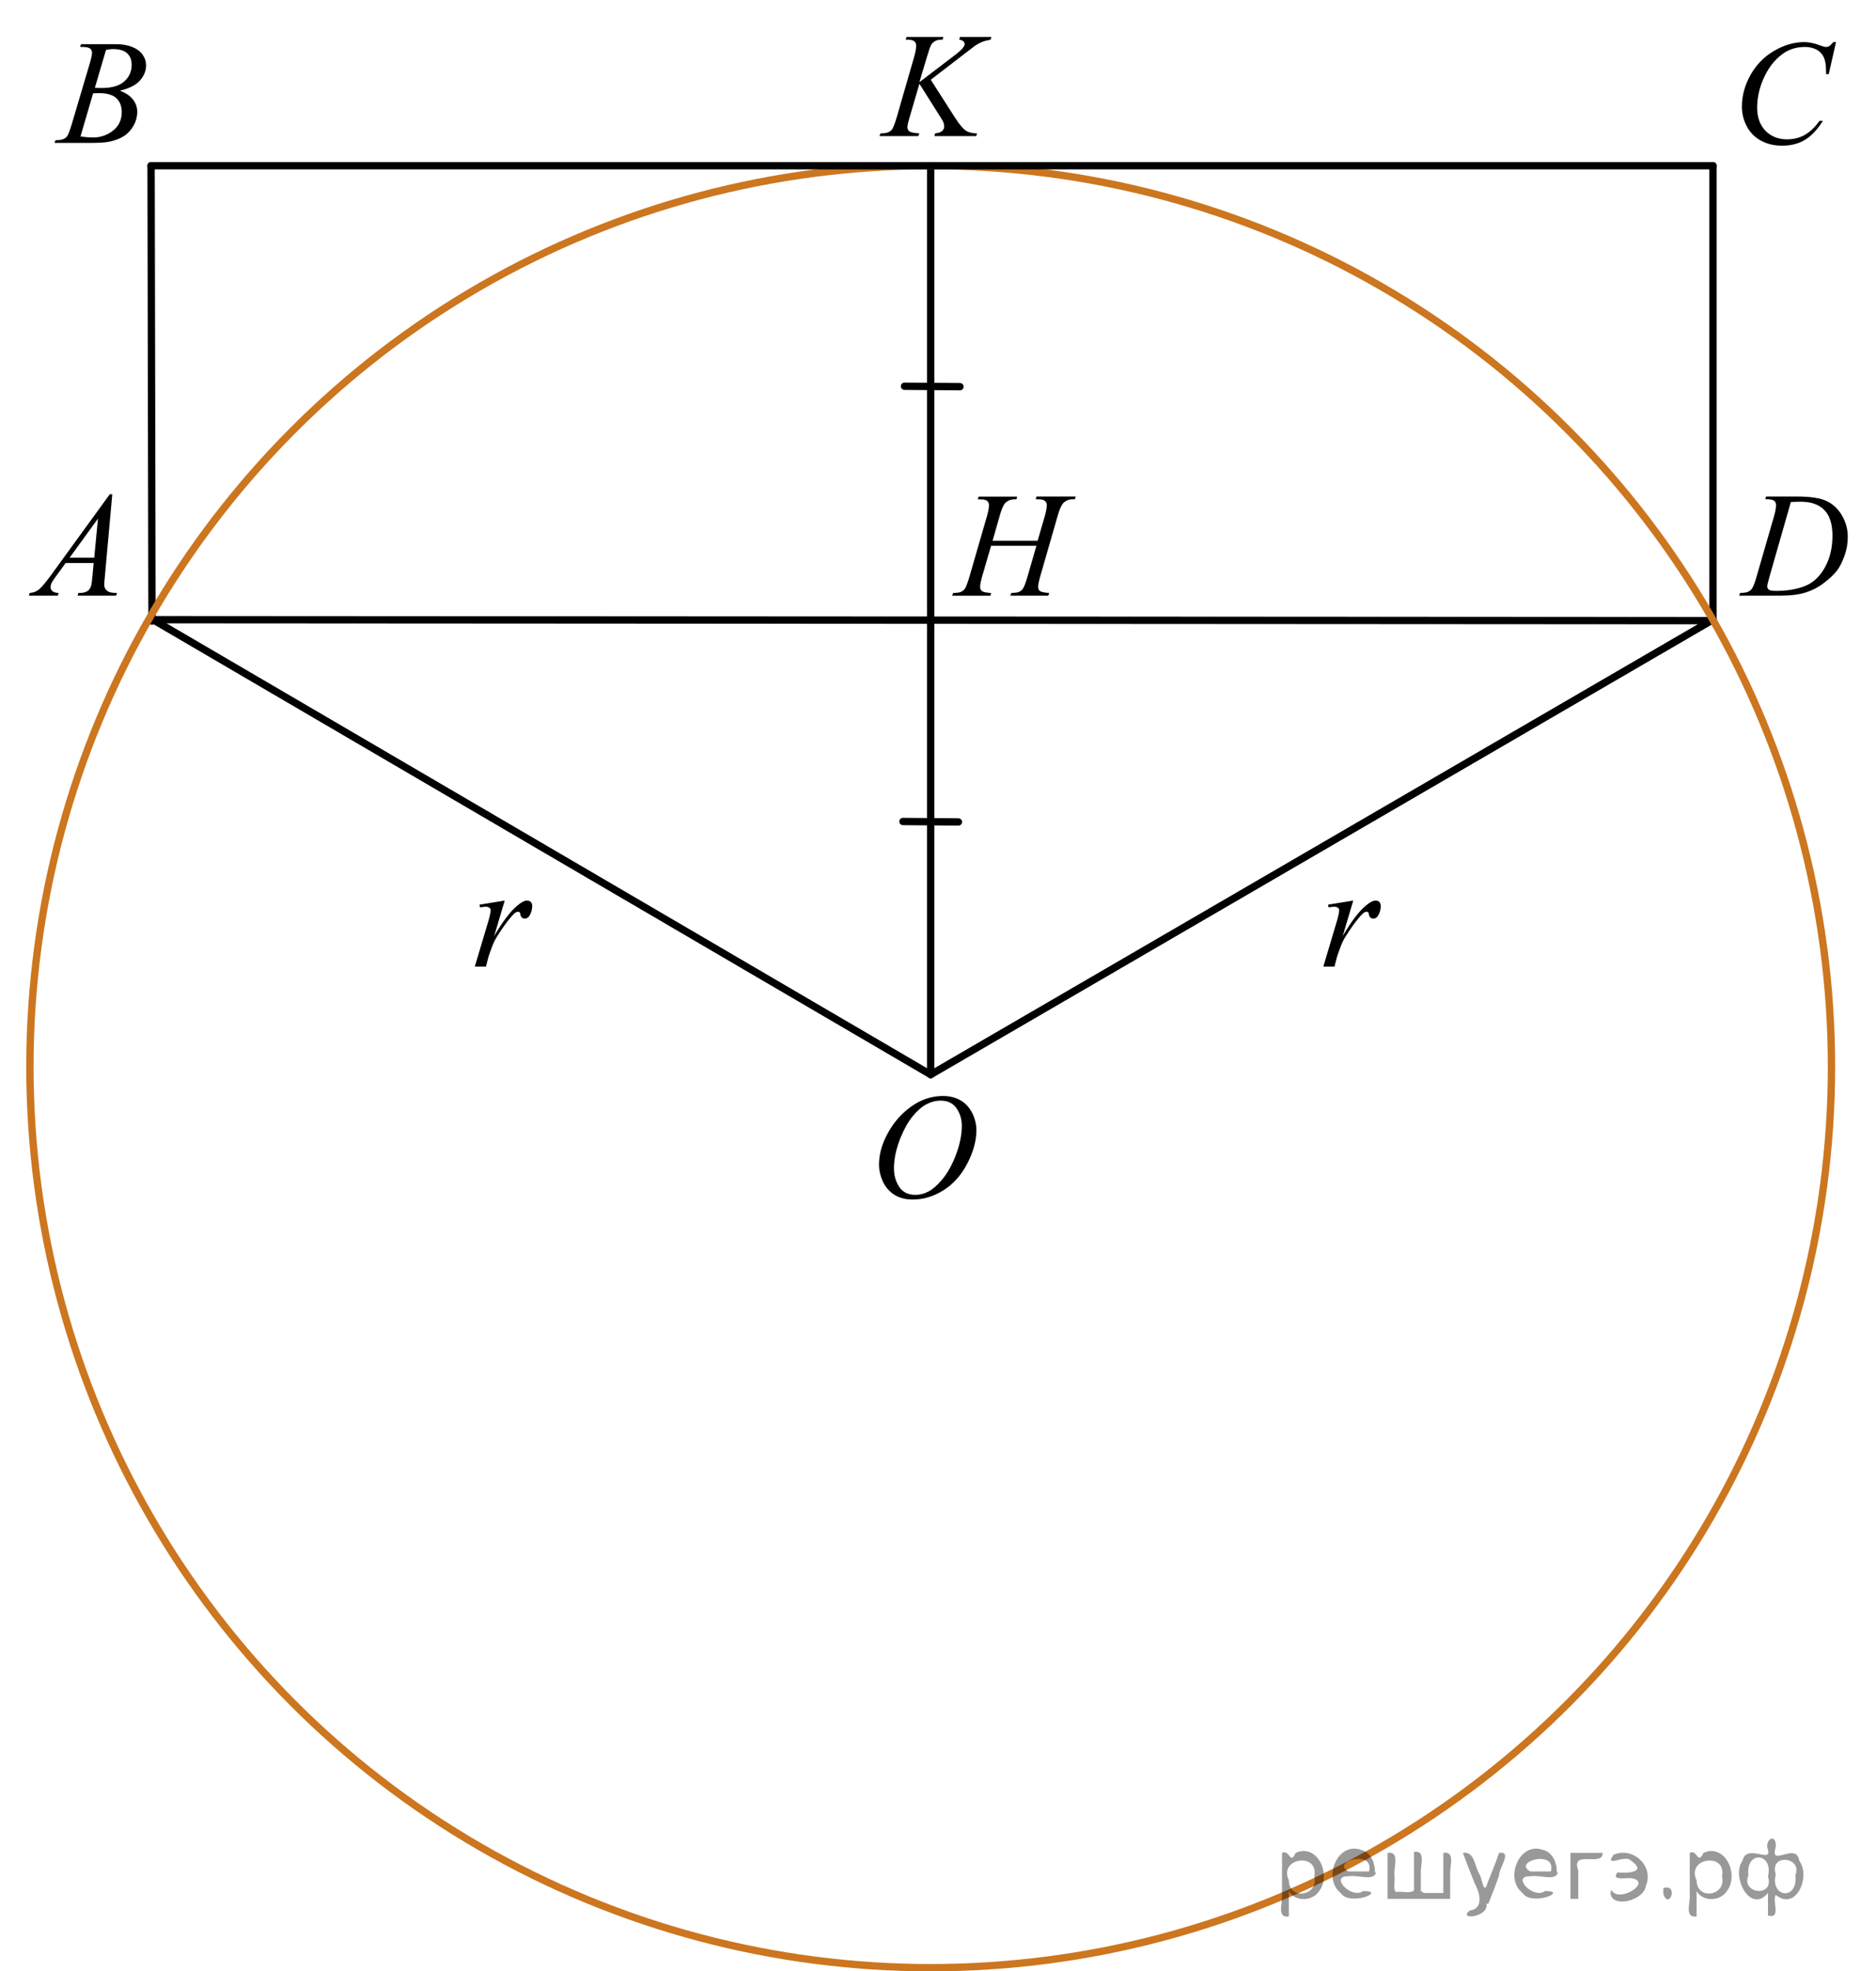 <?xml version="1.0" encoding="utf-8"?>
<!-- Generator: Adobe Illustrator 16.0.0, SVG Export Plug-In . SVG Version: 6.00 Build 0)  -->
<!DOCTYPE svg PUBLIC "-//W3C//DTD SVG 1.1//EN" "http://www.w3.org/Graphics/SVG/1.1/DTD/svg11.dtd">
<svg version="1.1" id="Слой_1" xmlns="http://www.w3.org/2000/svg" xmlns:xlink="http://www.w3.org/1999/xlink" x="0px" y="0px"
	 width="191.865px" height="201.571px" viewBox="1.285 0.243 191.865 201.571"
	 enable-background="new 1.285 0.243 191.865 201.571" xml:space="preserve">
<line fill="none" stroke="#000000" stroke-width="0.75" stroke-linecap="round" stroke-linejoin="round" stroke-miterlimit="8" x1="16.736" y1="17.188" x2="16.83" y2="63.753"/>
<line fill="none" stroke="#000000" stroke-width="0.75" stroke-linecap="round" stroke-linejoin="round" stroke-miterlimit="8" x1="176.474" y1="17.188" x2="176.474" y2="63.704"/>
<line fill="none" stroke="#000000" stroke-width="0.75" stroke-linecap="round" stroke-linejoin="round" stroke-miterlimit="8" x1="16.783" y1="63.606" x2="176.474" y2="63.703"/>
<line fill="none" stroke="#000000" stroke-width="0.75" stroke-linecap="round" stroke-linejoin="round" stroke-miterlimit="8" x1="96.47" y1="110.122" x2="176.474" y2="63.605"/>
<line fill="none" stroke="#000000" stroke-width="0.75" stroke-linecap="round" stroke-linejoin="round" stroke-miterlimit="8" x1="16.783" y1="63.516" x2="96.47" y2="110.122"/>
<g>
	<g>
		<g>
			<g>
				<g>
					<g>
						<g>
							<defs>
								<rect id="SVGID_1_" x="46.952" y="89.368" width="12.501" height="12.489"/>
							</defs>
							<clipPath id="SVGID_2_">
								<use xlink:href="#SVGID_1_"  overflow="visible"/>
							</clipPath>
							<g clip-path="url(#SVGID_2_)">
								<path d="M50.329,92.744l2.573-0.417l-1.074,3.622c0.87-1.485,1.661-2.524,2.372-3.115
									c0.403-0.338,0.731-0.507,0.985-0.507c0.164,0,0.293,0.049,0.388,0.145s0.142,0.237,0.142,0.421
									c0,0.328-0.084,0.641-0.254,0.94c-0.119,0.224-0.29,0.335-0.515,0.335c-0.114,0-0.212-0.037-0.293-0.111
									c-0.082-0.075-0.134-0.19-0.153-0.344c-0.01-0.094-0.032-0.156-0.067-0.185
									c-0.04-0.039-0.087-0.06-0.142-0.06c-0.085,0-0.165,0.019-0.238,0.06
									c-0.13,0.069-0.327,0.263-0.59,0.582c-0.413,0.487-0.861,1.118-1.343,1.894
									c-0.209,0.327-0.388,0.697-0.537,1.11c-0.209,0.566-0.328,0.906-0.358,1.02l-0.238,0.94h-1.142
									l1.38-4.629c0.159-0.536,0.239-0.919,0.239-1.147c0-0.09-0.037-0.165-0.112-0.224
									c-0.1-0.079-0.231-0.119-0.396-0.119c-0.104,0-0.296,0.022-0.574,0.067L50.329,92.744z"/>
							</g>
						</g>
					</g>
				</g>
			</g>
		</g>
	</g>
</g>
<g>
	<g>
		<g>
			<g>
				<g>
					<g>
						<g>
							<defs>
								<rect id="SVGID_3_" x="1.285" y="47.233" width="15.125" height="16.698"/>
							</defs>
							<clipPath id="SVGID_4_">
								<use xlink:href="#SVGID_3_"  overflow="visible"/>
							</clipPath>
							<g clip-path="url(#SVGID_4_)">
								<path d="M12.768,50.782l-0.761,8.431c-0.04,0.394-0.06,0.652-0.06,0.777c0,0.199,0.037,0.351,0.111,0.456
									c0.093,0.144,0.22,0.251,0.38,0.321c0.16,0.069,0.43,0.104,0.809,0.104l-0.081,0.276H9.223l0.081-0.276
									h0.17c0.32,0,0.581-0.07,0.782-0.209c0.144-0.095,0.254-0.252,0.333-0.472
									c0.054-0.154,0.105-0.518,0.155-1.091l0.118-1.285H7.997L6.978,59.213c-0.231,0.314-0.377,0.539-0.435,0.676
									c-0.06,0.138-0.089,0.266-0.089,0.386c0,0.159,0.064,0.296,0.191,0.41
									c0.128,0.115,0.34,0.178,0.636,0.188l-0.081,0.276H4.238l0.081-0.276
									c0.364-0.015,0.685-0.139,0.964-0.37s0.693-0.727,1.244-1.483l5.982-8.236H12.768L12.768,50.782z
									 M11.305,53.271l-2.902,3.999h2.519L11.305,53.271z"/>
							</g>
						</g>
					</g>
				</g>
			</g>
		</g>
	</g>
</g>
<g>
	<g>
		<g>
			<g>
				<g>
					<g>
						<g>
							<defs>
								<rect id="SVGID_5_" x="133.757" y="89.368" width="12.5" height="12.489"/>
							</defs>
							<clipPath id="SVGID_6_">
								<use xlink:href="#SVGID_5_"  overflow="visible"/>
							</clipPath>
							<g clip-path="url(#SVGID_6_)">
								<path d="M137.112,92.744l2.574-0.417l-1.074,3.622c0.869-1.485,1.66-2.524,2.371-3.115
									c0.404-0.338,0.732-0.507,0.986-0.507c0.164,0,0.293,0.049,0.387,0.145
									c0.096,0.097,0.143,0.237,0.143,0.421c0,0.328-0.086,0.641-0.254,0.94c-0.119,0.224-0.291,0.335-0.516,0.335
									c-0.113,0-0.213-0.037-0.295-0.111c-0.082-0.075-0.133-0.19-0.152-0.344
									c-0.01-0.094-0.031-0.156-0.066-0.185c-0.041-0.039-0.088-0.06-0.143-0.06
									c-0.084,0-0.164,0.019-0.238,0.06c-0.129,0.069-0.326,0.263-0.59,0.582
									c-0.412,0.487-0.859,1.118-1.342,1.894c-0.209,0.327-0.389,0.697-0.537,1.11
									c-0.209,0.566-0.328,0.906-0.359,1.02l-0.238,0.94h-1.141l1.379-4.629
									c0.16-0.536,0.24-0.919,0.24-1.147c0-0.09-0.039-0.165-0.113-0.224
									c-0.1-0.079-0.231-0.119-0.395-0.119c-0.105,0-0.297,0.022-0.574,0.067L137.112,92.744z"/>
							</g>
						</g>
					</g>
				</g>
			</g>
		</g>
	</g>
</g>
<g>
	<g>
		<g>
			<g>
				<g>
					<g>
						<g>
							<defs>
								<rect id="SVGID_7_" x="4.215" y="1" width="15.264" height="16.627"/>
							</defs>
							<clipPath id="SVGID_8_">
								<use xlink:href="#SVGID_7_"  overflow="visible"/>
							</clipPath>
							<g clip-path="url(#SVGID_8_)">
								<path d="M9.473,5.037L9.577,4.762h3.607c0.606,0,1.147,0.095,1.621,0.283s0.83,0.451,1.065,0.789
									c0.236,0.337,0.354,0.694,0.354,1.071c0,0.581-0.21,1.105-0.63,1.574s-1.105,0.815-2.054,1.038
									c0.611,0.229,1.062,0.531,1.35,0.908s0.432,0.792,0.432,1.243c0,0.501-0.129,0.98-0.387,1.437
									c-0.259,0.456-0.591,0.811-0.995,1.065c-0.405,0.253-0.894,0.439-1.465,0.558
									c-0.407,0.085-1.043,0.127-1.908,0.127H6.865l0.097-0.275c0.388-0.01,0.65-0.047,0.79-0.111
									c0.198-0.085,0.34-0.196,0.425-0.335c0.119-0.189,0.278-0.62,0.477-1.295l1.812-6.111
									c0.153-0.516,0.231-0.878,0.231-1.087c0-0.183-0.068-0.328-0.205-0.435
									c-0.137-0.107-0.396-0.16-0.778-0.16C9.627,5.045,9.547,5.041,9.473,5.037z M9.517,14.2
									c0.537,0.07,0.957,0.104,1.26,0.104c0.775,0,1.462-0.233,2.061-0.699
									c0.599-0.467,0.898-1.1,0.898-1.898c0-0.61-0.185-1.087-0.556-1.429
									c-0.37-0.343-0.968-0.514-1.792-0.514c-0.159,0-0.352,0.007-0.581,0.022L9.517,14.2z M10.986,9.228
									c0.323,0.01,0.557,0.014,0.7,0.014c1.033,0,1.803-0.225,2.307-0.673
									c0.505-0.449,0.757-1.012,0.757-1.687c0-0.51-0.154-0.909-0.462-1.194
									C13.979,5.403,13.487,5.261,12.812,5.261c-0.18,0-0.408,0.029-0.686,0.089L10.986,9.228z"/>
							</g>
						</g>
					</g>
				</g>
			</g>
		</g>
	</g>
</g>
<g>
	<g>
		<g>
			<g>
				<g>
					<g>
						<g>
							<defs>
								<rect id="SVGID_9_" x="176.359" y="1" width="16.506" height="18.078"/>
							</defs>
							<clipPath id="SVGID_10_">
								<use xlink:href="#SVGID_9_"  overflow="visible"/>
							</clipPath>
							<g clip-path="url(#SVGID_10_)">
								<path d="M189.062,4.546l-0.746,3.278h-0.266l-0.029-0.821c-0.025-0.299-0.082-0.565-0.17-0.799
									c-0.09-0.234-0.223-0.438-0.398-0.609c-0.178-0.172-0.402-0.306-0.674-0.403
									c-0.27-0.097-0.57-0.145-0.9-0.145c-0.883,0-1.652,0.244-2.312,0.732
									c-0.842,0.622-1.502,1.501-1.98,2.637c-0.395,0.935-0.592,1.885-0.592,2.846
									c0,0.981,0.283,1.764,0.85,2.349s1.303,0.878,2.209,0.878c0.685,0,1.295-0.154,1.83-0.464
									c0.533-0.309,1.029-0.784,1.488-1.426h0.348c-0.543,0.871-1.143,1.512-1.803,1.923s-1.451,0.616-2.373,0.616
									c-0.816,0-1.541-0.173-2.172-0.519c-0.629-0.347-1.109-0.833-1.44-1.461
									c-0.33-0.627-0.496-1.302-0.496-2.023c0-1.105,0.293-2.182,0.879-3.228
									c0.586-1.045,1.391-1.867,2.412-2.464c1.023-0.598,2.053-0.896,3.094-0.896
									c0.486,0,1.033,0.117,1.639,0.351c0.266,0.1,0.459,0.149,0.576,0.149c0.119,0,0.223-0.024,0.31-0.074
									c0.09-0.05,0.236-0.192,0.443-0.426H189.062L189.062,4.546L189.062,4.546z"/>
							</g>
						</g>
					</g>
				</g>
			</g>
		</g>
	</g>
</g>
<g>
	<g>
		<g>
			<g>
				<g>
					<g>
						<g>
							<defs>
								<rect id="SVGID_11_" x="176.642" y="47.233" width="16.508" height="16.698"/>
							</defs>
							<clipPath id="SVGID_12_">
								<use xlink:href="#SVGID_11_"  overflow="visible"/>
							</clipPath>
							<g clip-path="url(#SVGID_12_)">
								<path d="M181.821,51.29l0.088-0.276h3.199c1.353,0,2.357,0.157,3.01,0.471
									c0.652,0.315,1.174,0.809,1.562,1.484c0.391,0.675,0.584,1.398,0.584,2.171c0,0.662-0.109,1.307-0.334,1.932
									c-0.225,0.626-0.478,1.126-0.762,1.502c-0.283,0.377-0.717,0.792-1.303,1.245s-1.223,0.788-1.906,1.005
									c-0.685,0.217-1.541,0.325-2.566,0.325h-4.24l0.096-0.276c0.391-0.01,0.652-0.045,0.783-0.104
									c0.199-0.085,0.342-0.199,0.435-0.344c0.143-0.21,0.303-0.631,0.48-1.264l1.773-6.128
									c0.139-0.483,0.207-0.862,0.207-1.137c0-0.194-0.065-0.344-0.191-0.448
									c-0.129-0.104-0.381-0.157-0.754-0.157H181.821z M184.442,51.575l-2.172,7.586
									c-0.162,0.568-0.244,0.92-0.244,1.054c0,0.08,0.027,0.157,0.078,0.232
									c0.053,0.074,0.123,0.124,0.211,0.149c0.129,0.045,0.334,0.067,0.621,0.067c0.773,0,1.49-0.081,2.152-0.243
									c0.664-0.162,1.207-0.402,1.631-0.722c0.6-0.463,1.08-1.101,1.44-1.913s0.539-1.736,0.539-2.772
									c0-1.171-0.275-2.042-0.826-2.612c-0.553-0.57-1.357-0.856-2.416-0.856
									C185.194,51.545,184.856,51.555,184.442,51.575z"/>
							</g>
						</g>
					</g>
				</g>
			</g>
		</g>
	</g>
</g>
<g>
	<g>
		<g>
			<g>
				<g>
					<g>
						<g>
							<defs>
								<rect id="SVGID_13_" x="88.217" y="108.767" width="16.507" height="18.078"/>
							</defs>
							<clipPath id="SVGID_14_">
								<use xlink:href="#SVGID_13_"  overflow="visible"/>
							</clipPath>
							<g clip-path="url(#SVGID_14_)">
								<path d="M97.737,112.307c0.664,0,1.254,0.145,1.766,0.436c0.512,0.29,0.914,0.723,1.205,1.292
									c0.289,0.57,0.435,1.162,0.435,1.774c0,1.085-0.312,2.224-0.935,3.417c-0.623,1.192-1.435,2.102-2.441,2.729
									c-1.005,0.627-2.044,0.941-3.119,0.941c-0.773,0-1.419-0.174-1.94-0.519
									c-0.519-0.347-0.903-0.804-1.152-1.371c-0.248-0.567-0.373-1.118-0.373-1.65
									c0-0.946,0.226-1.881,0.676-2.805c0.451-0.924,0.989-1.695,1.614-2.315c0.626-0.62,1.293-1.097,2.002-1.431
									C96.186,112.474,96.939,112.307,97.737,112.307z M97.485,112.783c-0.492,0-0.974,0.123-1.444,0.37
									c-0.47,0.246-0.936,0.649-1.399,1.211c-0.464,0.56-0.88,1.293-1.249,2.199
									c-0.453,1.115-0.68,2.168-0.68,3.16c0,0.707,0.18,1.333,0.539,1.878c0.359,0.544,0.911,0.818,1.655,0.818
									c0.448,0,0.888-0.112,1.318-0.337c0.432-0.224,0.881-0.607,1.35-1.149
									c0.586-0.683,1.078-1.553,1.477-2.611c0.4-1.058,0.6-2.045,0.6-2.961
									c0-0.677-0.18-1.276-0.539-1.797C98.751,113.045,98.21,112.783,97.485,112.783z"/>
							</g>
						</g>
					</g>
				</g>
			</g>
		</g>
	</g>
</g>
<line fill="none" stroke="#000000" stroke-width="0.75" stroke-linecap="round" stroke-linejoin="round" stroke-miterlimit="8" x1="96.47" y1="110.122" x2="96.47" y2="17.188"/>
<g>
	<g>
		<g>
			<g>
				<g>
					<g>
						<g>
							<g>
								<g>
									<g>
										<g>
											<g>
												<g>
													<g>
														<g>
															<g>
																<g>
																	<g>
																		<g>
																			<g>
																				<g>
																					<g>
																						<g>
																							<g>
																								<g>
																									<g>
																										<g>
																											<defs>
																												<rect id="SVGID_15_" x="96.123" y="47.234" width="19.2" height="16.696"/>
																											</defs>
																											<clipPath id="SVGID_16_">
																												<use xlink:href="#SVGID_15_"  overflow="visible"/>
																											</clipPath>
																											<g clip-path="url(#SVGID_16_)">
																												<g enable-background="new    ">
																													<path d="M102.8,55.535h4.606l0.731-2.503c0.137-0.487,0.205-0.867,0.205-1.136
																														c0-0.13-0.031-0.241-0.096-0.333c-0.062-0.092-0.152-0.161-0.279-0.206
																														c-0.131-0.044-0.381-0.066-0.752-0.066l0.07-0.277h4.021l-0.088,0.277
																														c-0.342-0.006-0.596,0.029-0.762,0.103c-0.232,0.104-0.408,0.239-0.521,0.404
																														c-0.16,0.233-0.326,0.644-0.492,1.232l-1.762,6.121
																														c-0.146,0.514-0.223,0.873-0.223,1.098c0,0.188,0.062,0.332,0.191,0.43
																														c0.131,0.098,0.44,0.162,0.935,0.197l-0.08,0.272h-3.893l0.103-0.272
																														c0.383-0.016,0.639-0.045,0.768-0.105c0.195-0.088,0.34-0.203,0.428-0.344
																														c0.127-0.193,0.285-0.617,0.475-1.27l0.896-3.103h-4.637l-0.904,3.103
																														c-0.144,0.496-0.213,0.859-0.213,1.096c0,0.188,0.065,0.332,0.19,0.43
																														c0.127,0.098,0.438,0.162,0.928,0.197l-0.059,0.272H98.667l0.098-0.272
																														c0.389-0.014,0.644-0.045,0.769-0.103c0.195-0.09,0.344-0.203,0.438-0.344
																														c0.129-0.205,0.285-0.629,0.475-1.272l1.772-6.122c0.143-0.498,0.213-0.878,0.213-1.137
																														c0-0.13-0.029-0.241-0.092-0.333s-0.156-0.161-0.287-0.206
																														c-0.133-0.044-0.387-0.065-0.766-0.065l0.09-0.277h3.938l-0.08,0.277
																														c-0.328-0.005-0.57,0.028-0.729,0.103c-0.229,0.101-0.4,0.231-0.51,0.397
																														c-0.146,0.219-0.312,0.633-0.484,1.241L102.8,55.535z"/>
																												</g>
																											</g>
																										</g>
																									</g>
																								</g>
																							</g>
																						</g>
																					</g>
																				</g>
																			</g>
																		</g>
																	</g>
																</g>
															</g>
														</g>
													</g>
												</g>
											</g>
										</g>
									</g>
								</g>
							</g>
						</g>
					</g>
				</g>
			</g>
		</g>
	</g>
</g>
<g>
	<g>
		<g>
			<g>
				<g>
					<g>
						<g>
							<g>
								<g>
									<g>
										<g>
											<g>
												<g>
													<g>
														<g>
															<g>
																<g>
																	<g>
																		<defs>
																			<rect id="SVGID_17_" x="88.673" y="0.243" width="17.889" height="16.697"/>
																		</defs>
																		<clipPath id="SVGID_18_">
																			<use xlink:href="#SVGID_17_"  overflow="visible"/>
																		</clipPath>
																		<g clip-path="url(#SVGID_18_)">
																			<g enable-background="new    ">
																				<path d="M96.476,8.398l2.484,3.879c0.443,0.688,0.809,1.128,1.1,1.319
																					c0.291,0.192,0.674,0.288,1.147,0.288l-0.082,0.276h-4.271l0.066-0.276
																					c0.34-0.035,0.58-0.117,0.721-0.247c0.141-0.129,0.211-0.276,0.211-0.44
																					c0-0.149-0.025-0.294-0.074-0.434c-0.039-0.1-0.182-0.344-0.428-0.732l-2.033-3.222
																					l-0.983,3.356c-0.163,0.538-0.244,0.899-0.244,1.083c0,0.19,0.069,0.334,0.206,0.434
																					c0.138,0.1,0.478,0.167,1.02,0.202l-0.118,0.276h-3.961l0.096-0.276
																					c0.384-0.01,0.643-0.045,0.776-0.104c0.197-0.09,0.342-0.204,0.435-0.344
																					c0.128-0.205,0.286-0.628,0.473-1.27l1.766-6.121c0.134-0.469,0.2-0.845,0.2-1.129
																					c0-0.199-0.064-0.352-0.19-0.456C94.668,4.355,94.423,4.302,94.059,4.302h-0.148L94,4.026h3.763
																					L97.689,4.302c-0.31-0.005-0.543,0.03-0.695,0.105c-0.211,0.104-0.367,0.238-0.465,0.403
																					c-0.1,0.164-0.245,0.575-0.437,1.233l-0.776,2.601l3.562-2.713
																					c0.473-0.359,0.783-0.643,0.932-0.853c0.088-0.129,0.133-0.246,0.133-0.351
																					c0-0.089-0.047-0.177-0.137-0.262c-0.092-0.085-0.231-0.139-0.418-0.164l0.074-0.277h3.207
																					l-0.066,0.276c-0.35,0.06-0.644,0.139-0.883,0.235c-0.24,0.099-0.484,0.231-0.736,0.4
																					c-0.074,0.05-0.553,0.419-1.441,1.106L96.476,8.398z"/>
																			</g>
																		</g>
																	</g>
																</g>
															</g>
														</g>
													</g>
												</g>
											</g>
										</g>
									</g>
								</g>
							</g>
						</g>
					</g>
				</g>
			</g>
		</g>
	</g>
</g>
<circle fill="none" stroke="#CC761F" stroke-width="0.75" stroke-linecap="round" stroke-linejoin="round" stroke-miterlimit="8" cx="96.47" cy="109.313" r="92.127"/>
<line fill="none" stroke="#000000" stroke-width="0.75" stroke-linecap="round" stroke-linejoin="round" stroke-miterlimit="8" x1="16.733" y1="17.188" x2="176.474" y2="17.188"/>
<line fill="none" stroke="#000000" stroke-width="0.75" stroke-linecap="round" stroke-linejoin="round" stroke-miterlimit="10" x1="93.792" y1="39.737" x2="99.464" y2="39.782"/>
<line fill="none" stroke="#000000" stroke-width="0.75" stroke-linecap="round" stroke-linejoin="round" stroke-miterlimit="10" x1="93.634" y1="84.242" x2="99.306" y2="84.287"/>
<g style="stroke:none;fill:#000;fill-opacity:0.4" > <path d="m 133.1,193.7 c 0,0.8 0,1.6 0,2.5 -1.3,0.2 -0.6,-1.5 -0.7,-2.3 0,-1.4 0,-2.8 0,-4.2 0.8,-0.4 0.8,1.3 1.4,0.0 2.2,-1.0 3.7,2.2 2.4,3.9 -0.6,1.0 -2.4,1.2 -3.1,0.0 z m 2.6,-1.6 c 0.5,-2.5 -3.7,-1.9 -2.6,0.4 0.0,2.1 3.1,1.6 2.6,-0.4 z" /> <path d="m 142.0,191.8 c -0.4,0.8 -1.9,0.1 -2.8,0.3 -2.0,-0.1 0.3,2.4 1.5,1.5 2.5,0.0 -1.4,1.6 -2.3,0.2 -1.9,-1.5 -0.3,-5.3 2.1,-4.4 0.9,0.2 1.4,1.2 1.4,2.2 z m -0.7,-0.2 c 0.6,-2.3 -4.0,-1.0 -2.1,0.0 0.7,0 1.4,-0.0 2.1,-0.0 z" /> <path d="m 146.9,193.8 c 0.6,0 1.3,0 2.0,0 0,-1.3 0,-2.7 0,-4.1 1.3,-0.2 0.6,1.5 0.7,2.3 0,0.8 0,1.6 0,2.4 -2.1,0 -4.2,0 -6.4,0 0,-1.5 0,-3.1 0,-4.7 1.3,-0.2 0.6,1.5 0.7,2.3 0.1,0.5 -0.2,1.6 0.2,1.7 0.5,-0.1 1.6,0.2 1.8,-0.2 0,-1.3 0,-2.6 0,-3.9 1.3,-0.2 0.6,1.5 0.7,2.3 0,0.5 0,1.1 0,1.7 z" /> <path d="m 153.3,194.9 c 0.3,1.4 -3.0,1.7 -1.7,0.7 1.5,-0.2 1.0,-1.9 0.5,-2.8 -0.4,-1.0 -0.8,-2.0 -1.2,-3.1 1.2,-0.2 1.2,1.4 1.7,2.2 0.2,0.2 0.4,1.9 0.7,1.2 0.4,-1.1 0.9,-2.2 1.3,-3.4 1.4,-0.2 0.0,1.5 -0.0,2.3 -0.3,0.9 -0.7,1.9 -1.1,2.9 z" /> <path d="m 160.6,191.8 c -0.4,0.8 -1.9,0.1 -2.8,0.3 -2.0,-0.1 0.3,2.4 1.5,1.5 2.5,0.0 -1.4,1.6 -2.3,0.2 -1.9,-1.5 -0.3,-5.3 2.1,-4.4 0.9,0.2 1.4,1.2 1.4,2.2 z m -0.7,-0.2 c 0.6,-2.3 -4.0,-1.0 -2.1,0.0 0.7,0 1.4,-0.0 2.1,-0.0 z" /> <path d="m 161.9,194.4 c 0,-1.5 0,-3.1 0,-4.7 1.1,0 2.2,0 3.3,0 0.0,1.5 -3.3,-0.4 -2.5,1.8 0,0.9 0,1.9 0,2.9 -0.2,0 -0.5,0 -0.7,0 z" /> <path d="m 166.1,193.5 c 0.7,1.4 4.2,-0.8 2.1,-1.2 -0.5,-0.1 -2.2,0.3 -1.5,-0.6 1.0,0.1 3.1,0.0 1.4,-1.2 -0.6,-0.7 -2.8,0.8 -1.8,-0.6 2.0,-0.9 4.2,1.2 3.3,3.2 -0.2,1.5 -3.5,2.3 -3.6,0.7 l 0,-0.1 0,-0.0 0,0 z" /> <path d="m 171.4,193.3 c 1.6,-0.5 0.6,2.3 -0.0,0.6 -0.0,-0.2 0.0,-0.4 0.0,-0.6 z" /> <path d="m 174.8,193.7 c 0,0.8 0,1.6 0,2.5 -1.3,0.2 -0.6,-1.5 -0.7,-2.3 0,-1.4 0,-2.8 0,-4.2 0.8,-0.4 0.8,1.3 1.4,0.0 2.2,-1.0 3.7,2.2 2.4,3.9 -0.6,1.0 -2.4,1.2 -3.1,0.0 z m 2.6,-1.6 c 0.5,-2.5 -3.7,-1.9 -2.6,0.4 0.0,2.1 3.1,1.6 2.6,-0.4 z" /> <path d="m 180.1,192.0 c -0.8,1.9 2.7,2.3 2.0,0.1 0.6,-2.4 -2.3,-2.7 -2.0,-0.1 z m 2.0,4.2 c 0,-0.8 0,-1.6 0,-2.4 -1.8,2.2 -3.8,-1.7 -2.6,-3.3 0.4,-1.8 3.0,0.3 2.6,-1.1 -0.4,-1.1 0.9,-1.8 0.8,-0.3 -0.7,2.2 2.1,-0.6 2.4,1.4 1.2,1.6 -0.3,5.2 -2.4,3.5 -0.4,0.6 0.6,2.5 -0.8,2.1 z m 2.8,-4.2 c 0.8,-1.9 -2.7,-2.3 -2.0,-0.1 -0.6,2.4 2.3,2.7 2.0,0.1 z" /> </g></svg>

<!--File created and owned by https://sdamgia.ru. Copying is prohibited. All rights reserved.-->
